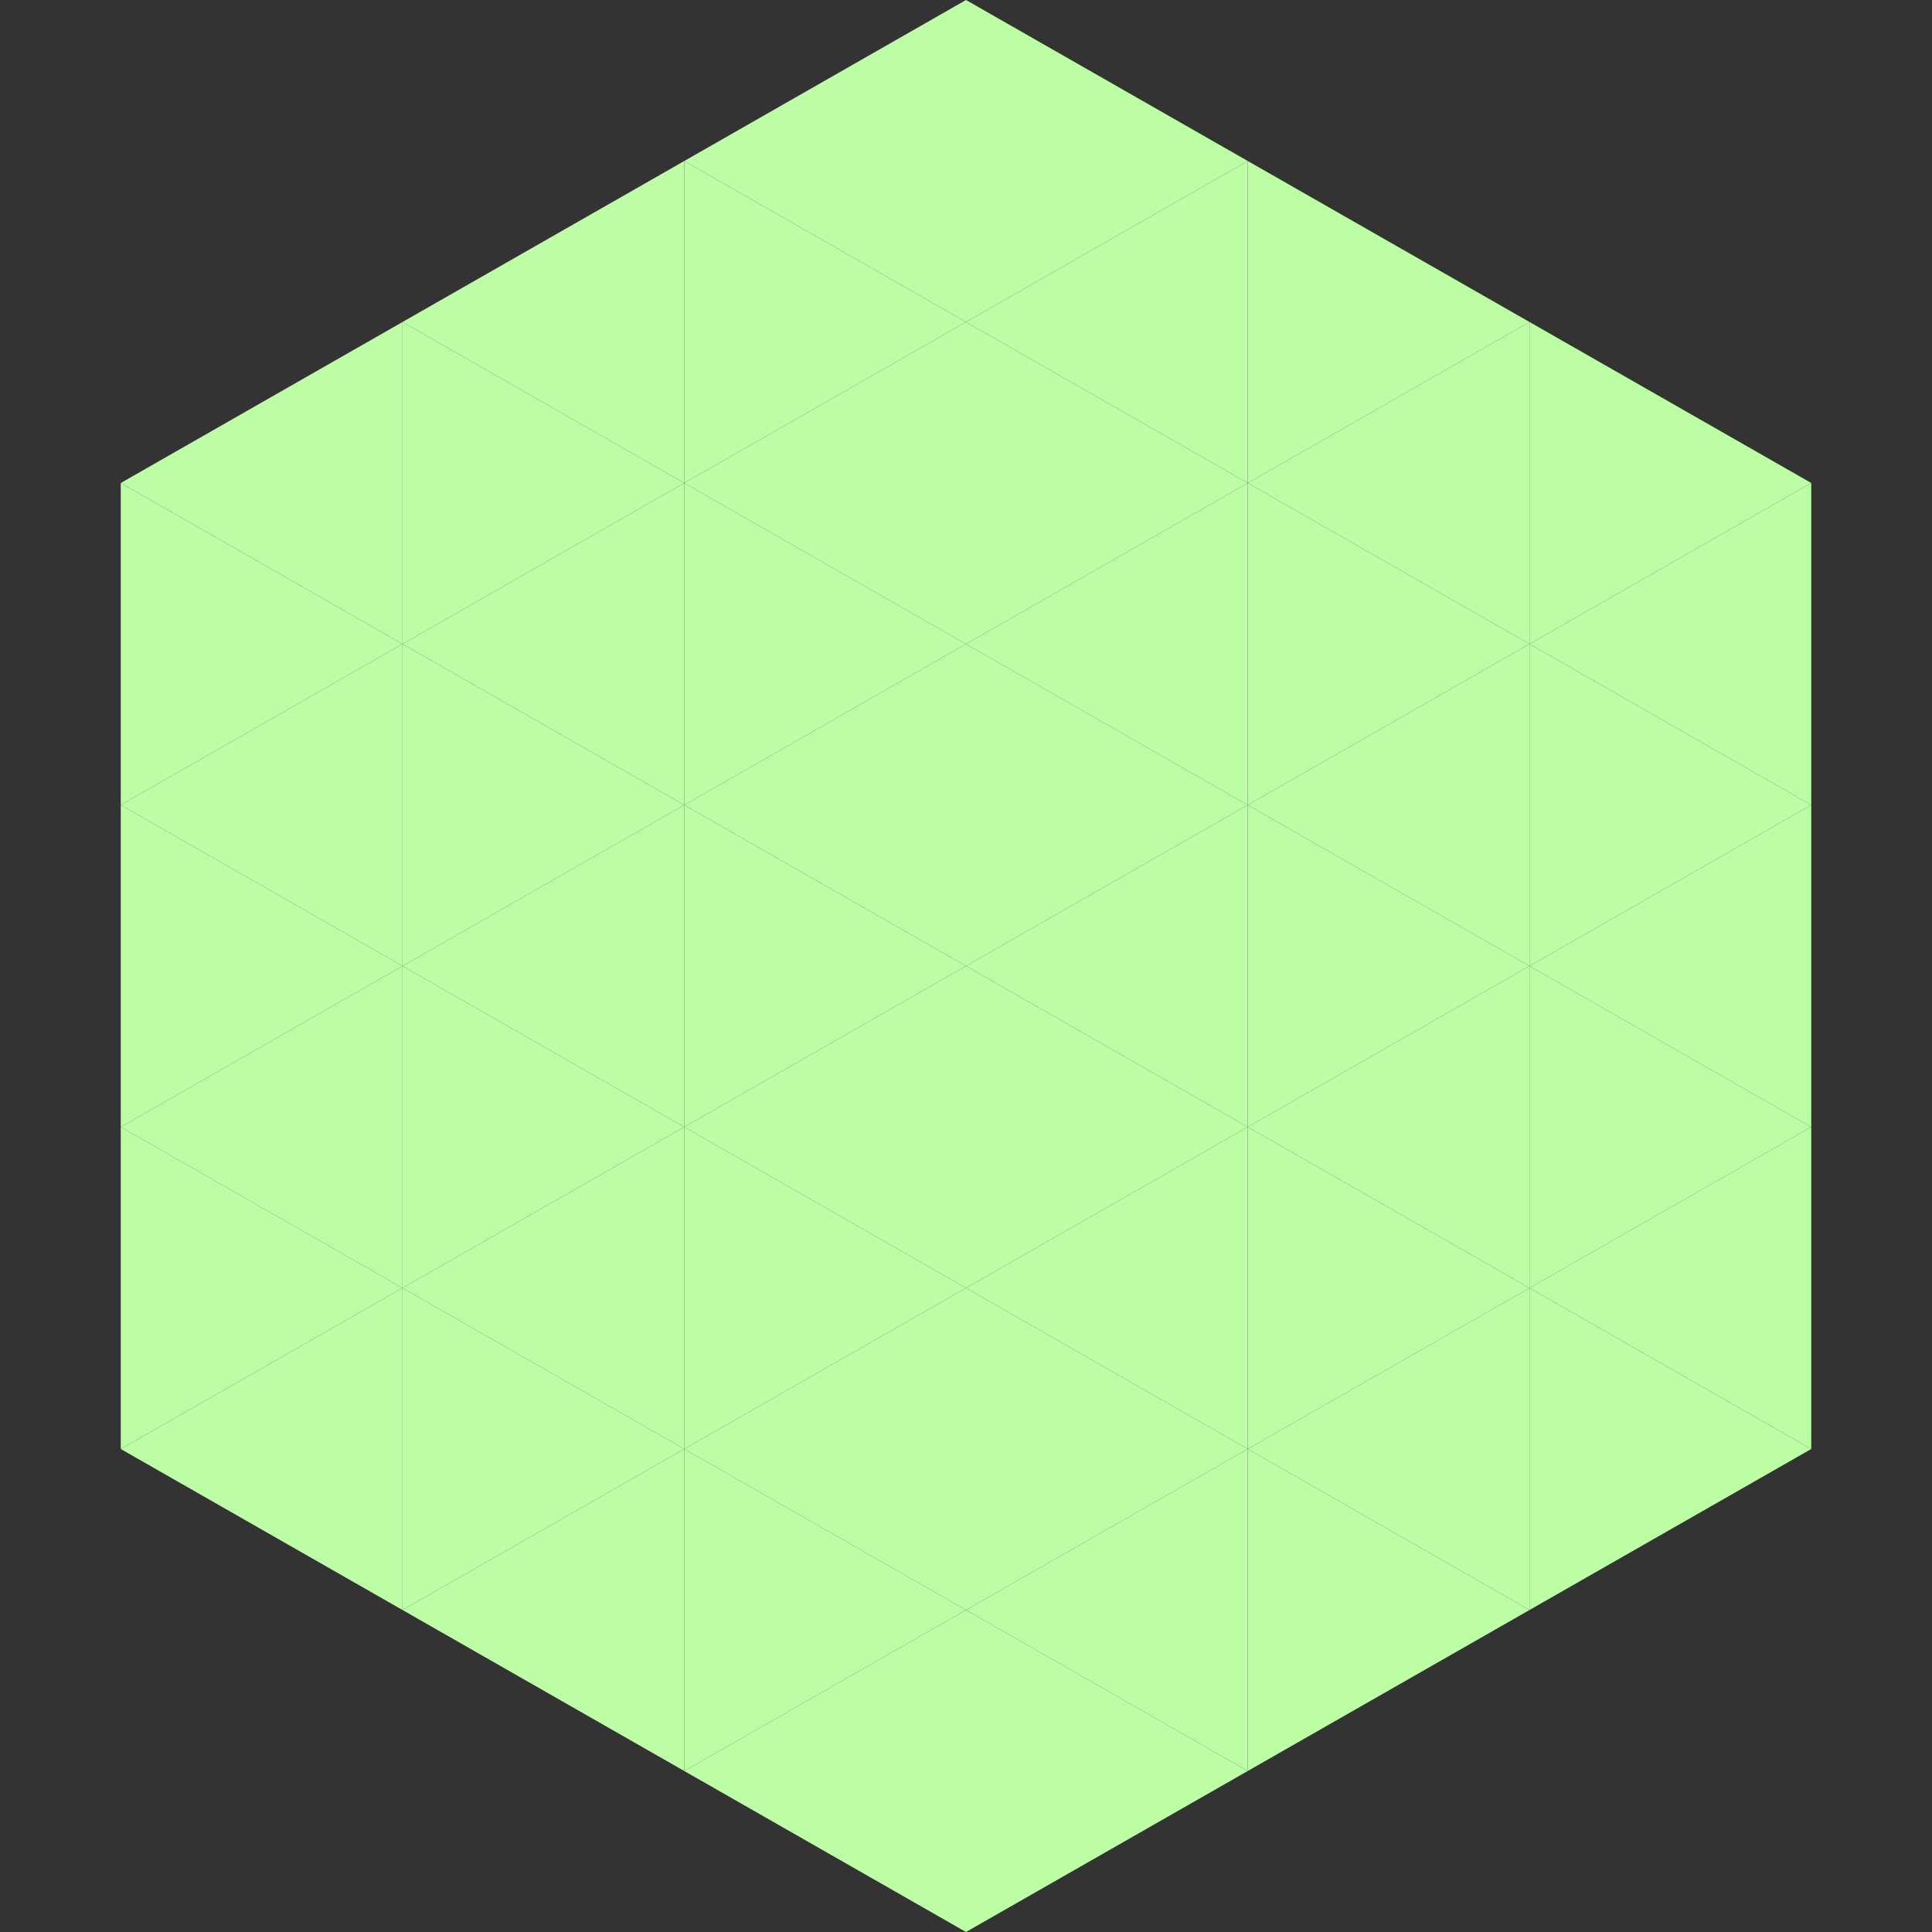 <?xml version="1.0"?>
<!-- Generated by SVGo -->
<svg width="240" height="240"
     xmlns="http://www.w3.org/2000/svg"
     xmlns:xlink="http://www.w3.org/1999/xlink">
<rect width="100%" height="100%" fill="#333333" stroke="none"/>
<polygon points="50,40 15,60 50,80" style="fill:rgb(188,253,166)" />
<polygon points="190,40 225,60 190,80" style="fill:rgb(188,253,166)" />
<polygon points="15,60 50,80 15,100" style="fill:rgb(188,253,166)" />
<polygon points="225,60 190,80 225,100" style="fill:rgb(188,253,166)" />
<polygon points="50,80 15,100 50,120" style="fill:rgb(188,253,166)" />
<polygon points="190,80 225,100 190,120" style="fill:rgb(188,253,166)" />
<polygon points="15,100 50,120 15,140" style="fill:rgb(188,253,166)" />
<polygon points="225,100 190,120 225,140" style="fill:rgb(188,253,166)" />
<polygon points="50,120 15,140 50,160" style="fill:rgb(188,253,166)" />
<polygon points="190,120 225,140 190,160" style="fill:rgb(188,253,166)" />
<polygon points="15,140 50,160 15,180" style="fill:rgb(188,253,166)" />
<polygon points="225,140 190,160 225,180" style="fill:rgb(188,253,166)" />
<polygon points="50,160 15,180 50,200" style="fill:rgb(188,253,166)" />
<polygon points="190,160 225,180 190,200" style="fill:rgb(188,253,166)" />
<polygon points="15,180 50,200 15,220" style="fill:rgb(255,255,255); fill-opacity:0" />
<polygon points="225,180 190,200 225,220" style="fill:rgb(255,255,255); fill-opacity:0" />
<polygon points="50,0 85,20 50,40" style="fill:rgb(255,255,255); fill-opacity:0" />
<polygon points="190,0 155,20 190,40" style="fill:rgb(255,255,255); fill-opacity:0" />
<polygon points="85,20 50,40 85,60" style="fill:rgb(188,253,166)" />
<polygon points="155,20 190,40 155,60" style="fill:rgb(188,253,166)" />
<polygon points="50,40 85,60 50,80" style="fill:rgb(188,253,166)" />
<polygon points="190,40 155,60 190,80" style="fill:rgb(188,253,166)" />
<polygon points="85,60 50,80 85,100" style="fill:rgb(188,253,166)" />
<polygon points="155,60 190,80 155,100" style="fill:rgb(188,253,166)" />
<polygon points="50,80 85,100 50,120" style="fill:rgb(188,253,166)" />
<polygon points="190,80 155,100 190,120" style="fill:rgb(188,253,166)" />
<polygon points="85,100 50,120 85,140" style="fill:rgb(188,253,166)" />
<polygon points="155,100 190,120 155,140" style="fill:rgb(188,253,166)" />
<polygon points="50,120 85,140 50,160" style="fill:rgb(188,253,166)" />
<polygon points="190,120 155,140 190,160" style="fill:rgb(188,253,166)" />
<polygon points="85,140 50,160 85,180" style="fill:rgb(188,253,166)" />
<polygon points="155,140 190,160 155,180" style="fill:rgb(188,253,166)" />
<polygon points="50,160 85,180 50,200" style="fill:rgb(188,253,166)" />
<polygon points="190,160 155,180 190,200" style="fill:rgb(188,253,166)" />
<polygon points="85,180 50,200 85,220" style="fill:rgb(188,253,166)" />
<polygon points="155,180 190,200 155,220" style="fill:rgb(188,253,166)" />
<polygon points="120,0 85,20 120,40" style="fill:rgb(188,253,166)" />
<polygon points="120,0 155,20 120,40" style="fill:rgb(188,253,166)" />
<polygon points="85,20 120,40 85,60" style="fill:rgb(188,253,166)" />
<polygon points="155,20 120,40 155,60" style="fill:rgb(188,253,166)" />
<polygon points="120,40 85,60 120,80" style="fill:rgb(188,253,166)" />
<polygon points="120,40 155,60 120,80" style="fill:rgb(188,253,166)" />
<polygon points="85,60 120,80 85,100" style="fill:rgb(188,253,166)" />
<polygon points="155,60 120,80 155,100" style="fill:rgb(188,253,166)" />
<polygon points="120,80 85,100 120,120" style="fill:rgb(188,253,166)" />
<polygon points="120,80 155,100 120,120" style="fill:rgb(188,253,166)" />
<polygon points="85,100 120,120 85,140" style="fill:rgb(188,253,166)" />
<polygon points="155,100 120,120 155,140" style="fill:rgb(188,253,166)" />
<polygon points="120,120 85,140 120,160" style="fill:rgb(188,253,166)" />
<polygon points="120,120 155,140 120,160" style="fill:rgb(188,253,166)" />
<polygon points="85,140 120,160 85,180" style="fill:rgb(188,253,166)" />
<polygon points="155,140 120,160 155,180" style="fill:rgb(188,253,166)" />
<polygon points="120,160 85,180 120,200" style="fill:rgb(188,253,166)" />
<polygon points="120,160 155,180 120,200" style="fill:rgb(188,253,166)" />
<polygon points="85,180 120,200 85,220" style="fill:rgb(188,253,166)" />
<polygon points="155,180 120,200 155,220" style="fill:rgb(188,253,166)" />
<polygon points="120,200 85,220 120,240" style="fill:rgb(188,253,166)" />
<polygon points="120,200 155,220 120,240" style="fill:rgb(188,253,166)" />
<polygon points="85,220 120,240 85,260" style="fill:rgb(255,255,255); fill-opacity:0" />
<polygon points="155,220 120,240 155,260" style="fill:rgb(255,255,255); fill-opacity:0" />
</svg>
